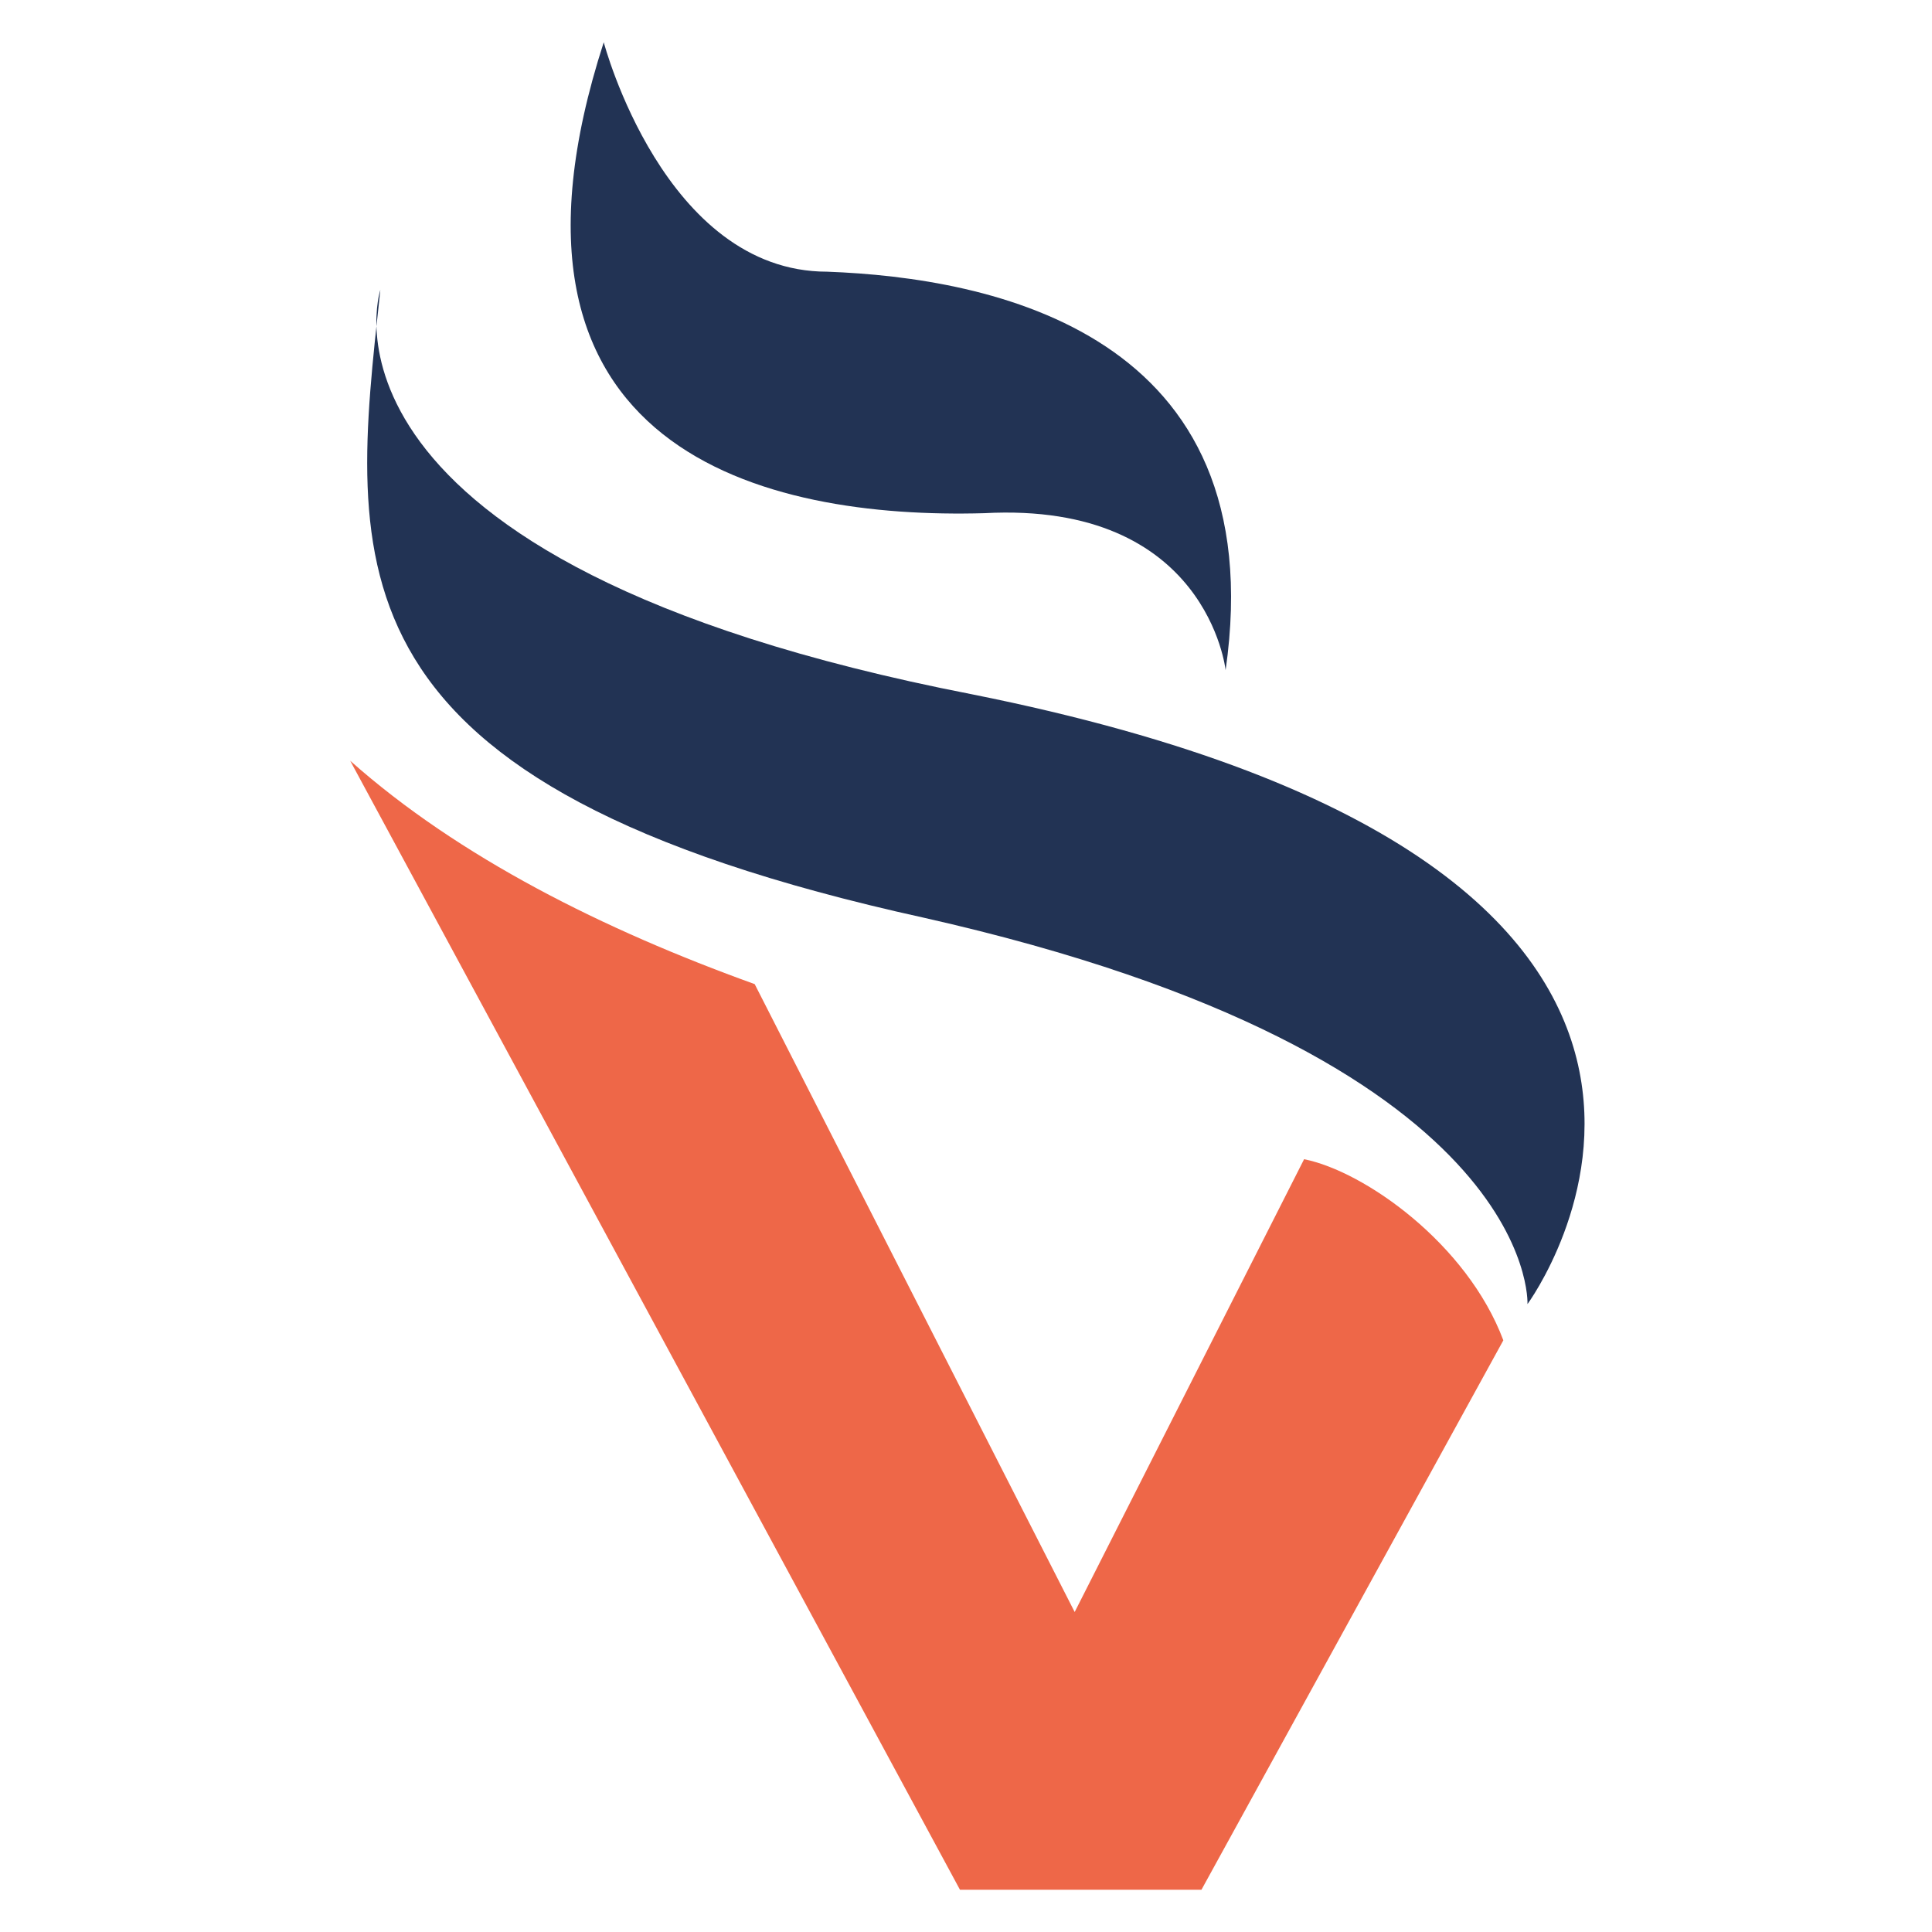 <?xml version="1.0" encoding="utf-8"?>
<!-- Generator: Adobe Illustrator 24.1.0, SVG Export Plug-In . SVG Version: 6.00 Build 0)  -->
<svg version="1.1" id="Layer_1" xmlns="http://www.w3.org/2000/svg" xmlns:xlink="http://www.w3.org/1999/xlink" x="0px" y="0px"
	 width="32px" height="32px" viewBox="0 0 32 32" style="enable-background:new 0 0 32 32;" xml:space="preserve">
<style type="text/css">
	.st0{fill:#EE6748;}
	.st1{fill:#223354;}
</style>
<g>
	<path class="st0" d="M12.5,16.3l5.3,10.4l3.8-7.5c1,0.2,2.7,1.4,3.3,3l-5,9.1h-4L5.8,12.6C7.6,14.2,10,15.4,12.5,16.3z"/>
	<path class="st1" d="M25.3,21.6c0,0,0.2-4.1-10-6.4c-10-2.2-9.5-5.8-9-10.4c0,0-1.5,4.5,9.8,6.7C30.6,14.4,25.3,21.6,25.3,21.6z"/>
	<path class="st1" d="M10,0.7c0,0,1,3.8,3.7,3.8c2.7,0.1,7.4,1,6.6,6.6c0,0-0.3-2.8-4-2.6C12.7,8.6,7.8,7.5,10,0.7z"/>
</g>
</svg>
